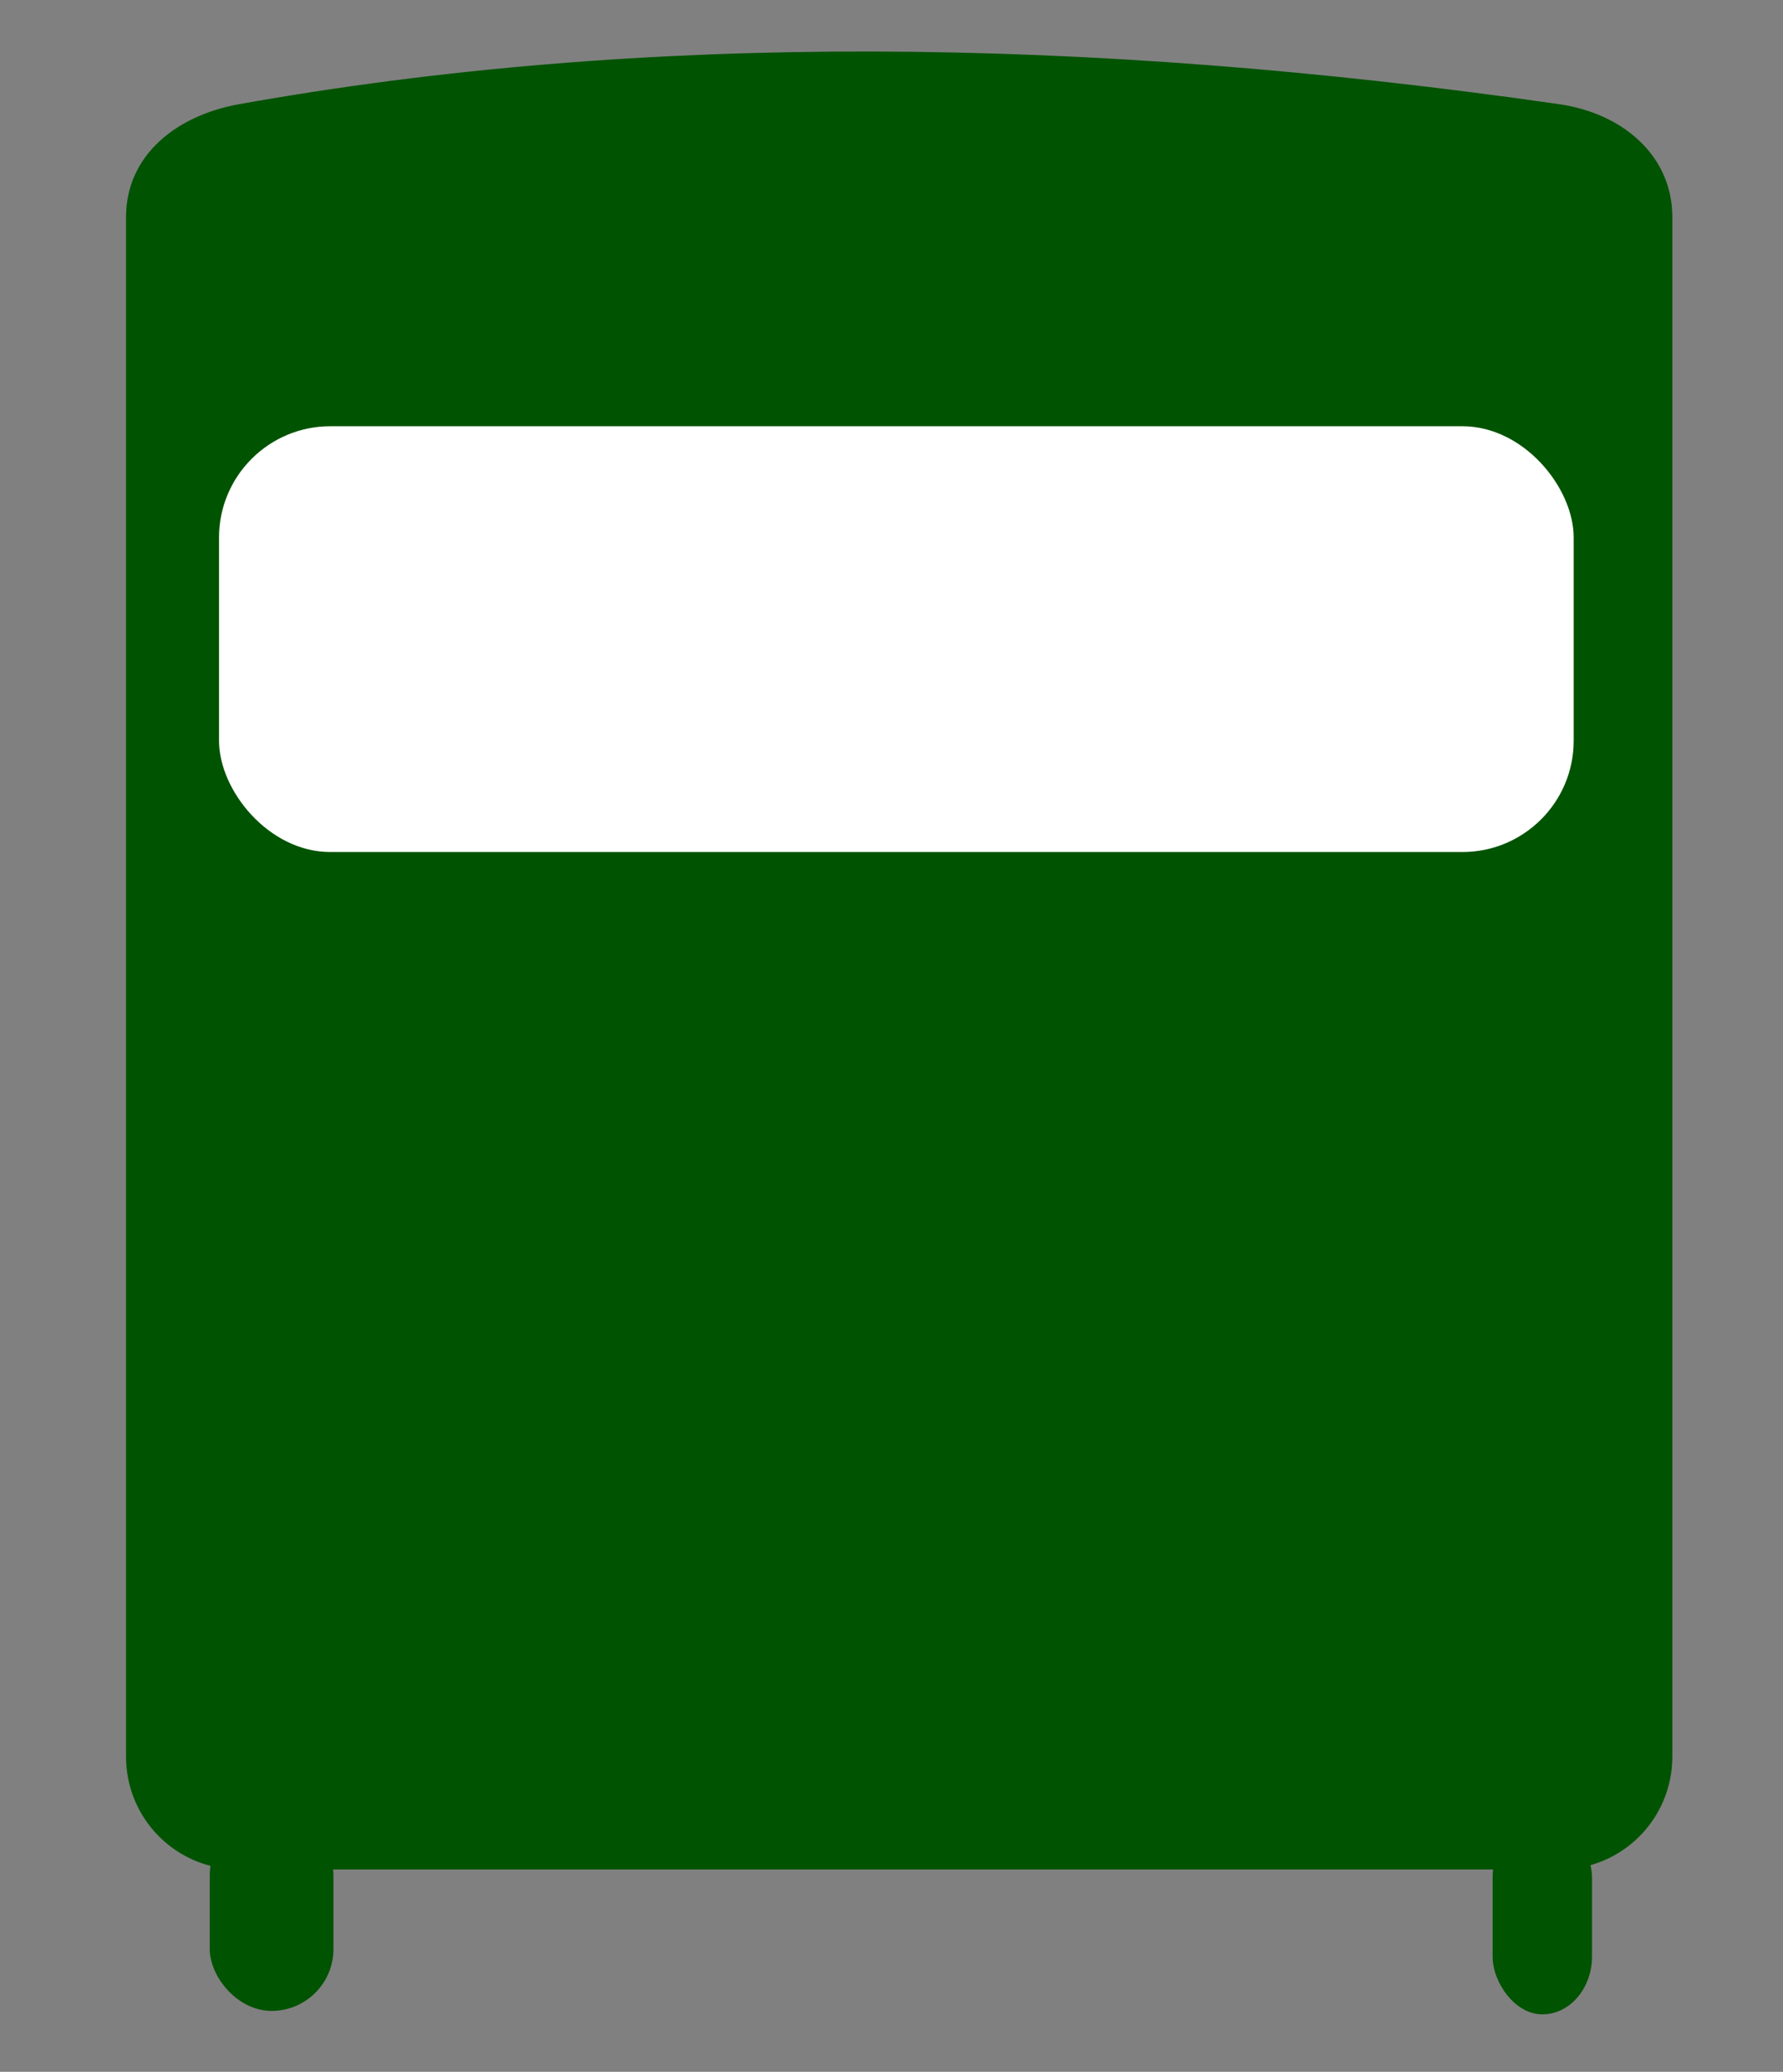 <?xml version="1.0" encoding="UTF-8" standalone="no"?>
<svg
   xmlns:dc="http://purl.org/dc/elements/1.1/"
   xmlns:cc="http://creativecommons.org/ns#"
   xmlns:rdf="http://www.w3.org/1999/02/22-rdf-syntax-ns#"
   xmlns:svg="http://www.w3.org/2000/svg"
   xmlns="http://www.w3.org/2000/svg"
   xmlns:sodipodi="http://sodipodi.sourceforge.net/DTD/sodipodi-0.dtd"
   xmlns:inkscape="http://www.inkscape.org/namespaces/inkscape"
   width="210mm"
   height="244mm"
   viewBox="0 0 210 244"
   version="1.1"
   id="svg8"
   sodipodi:docname="Bus.svg"
   inkscape:version="1.0.1 (0767f8302a, 2020-10-17)">
  <rect x="0" y="0" width="210" height="244" fill="#808080" stroke="none"/>
  <defs
     id="defs2" />
  <sodipodi:namedview
     id="base"
     pagecolor="#ffffff"
     bordercolor="#666666"
     borderopacity="1.0"
     inkscape:pageopacity="0.0"
     inkscape:pageshadow="2"
     inkscape:zoom="0.35"
     inkscape:cx="424.27029"
     inkscape:cy="576.51157"
     inkscape:document-units="mm"
     inkscape:current-layer="layer1"
     inkscape:document-rotation="0"
     showgrid="false"
     inkscape:window-width="1920"
     inkscape:window-height="1016"
     inkscape:window-x="0"
     inkscape:window-y="27"
     inkscape:window-maximized="1" />
  <g
     inkscape:label="Layer 1"
     inkscape:groupmode="layer"
     id="layer1">
    <path
       id="rect833"
       style="fill:#005300;fill-opacity:1;stroke:none;stroke-width:5.982;stroke-opacity:1"
       d="m 28.141,12.275 c 47.368,-8.477 99.423,-8.075 155.528,0 7.292,1.049 13.297,5.931 13.297,13.297 v 181.298 c 0,7.367 -5.931,13.297 -13.297,13.297 H 28.141 c -7.367,0 -13.297,-5.931 -13.297,-13.297 V 25.572 c 0,-7.367 6.046,-12 13.297,-13.297 z"
       sodipodi:nodetypes="sssssssss" />
    <rect
       style="fill:#005300;fill-opacity:1;stroke:none;stroke-width:10.836;stroke-opacity:1"
       id="rect837"
       width="14.568"
       height="23.252"
       x="24.705"
       y="213.572"
       ry="7.284" />
    <rect
       style="fill:#005300;fill-opacity:1;stroke:none;stroke-width:11.697;stroke-opacity:1"
       id="rect839"
       width="11.708"
       height="22.935"
       x="175.798"
       y="214.296"
       ry="6.821" />
    <rect
       style="fill:#ffffff;fill-opacity:1;stroke:none;stroke-width:12.004;stroke-opacity:1"
       id="rect863"
       width="159.55"
       height="50.145"
       x="25.796"
       y="50.199"
       ry="13.109" />
  </g>
</svg>
